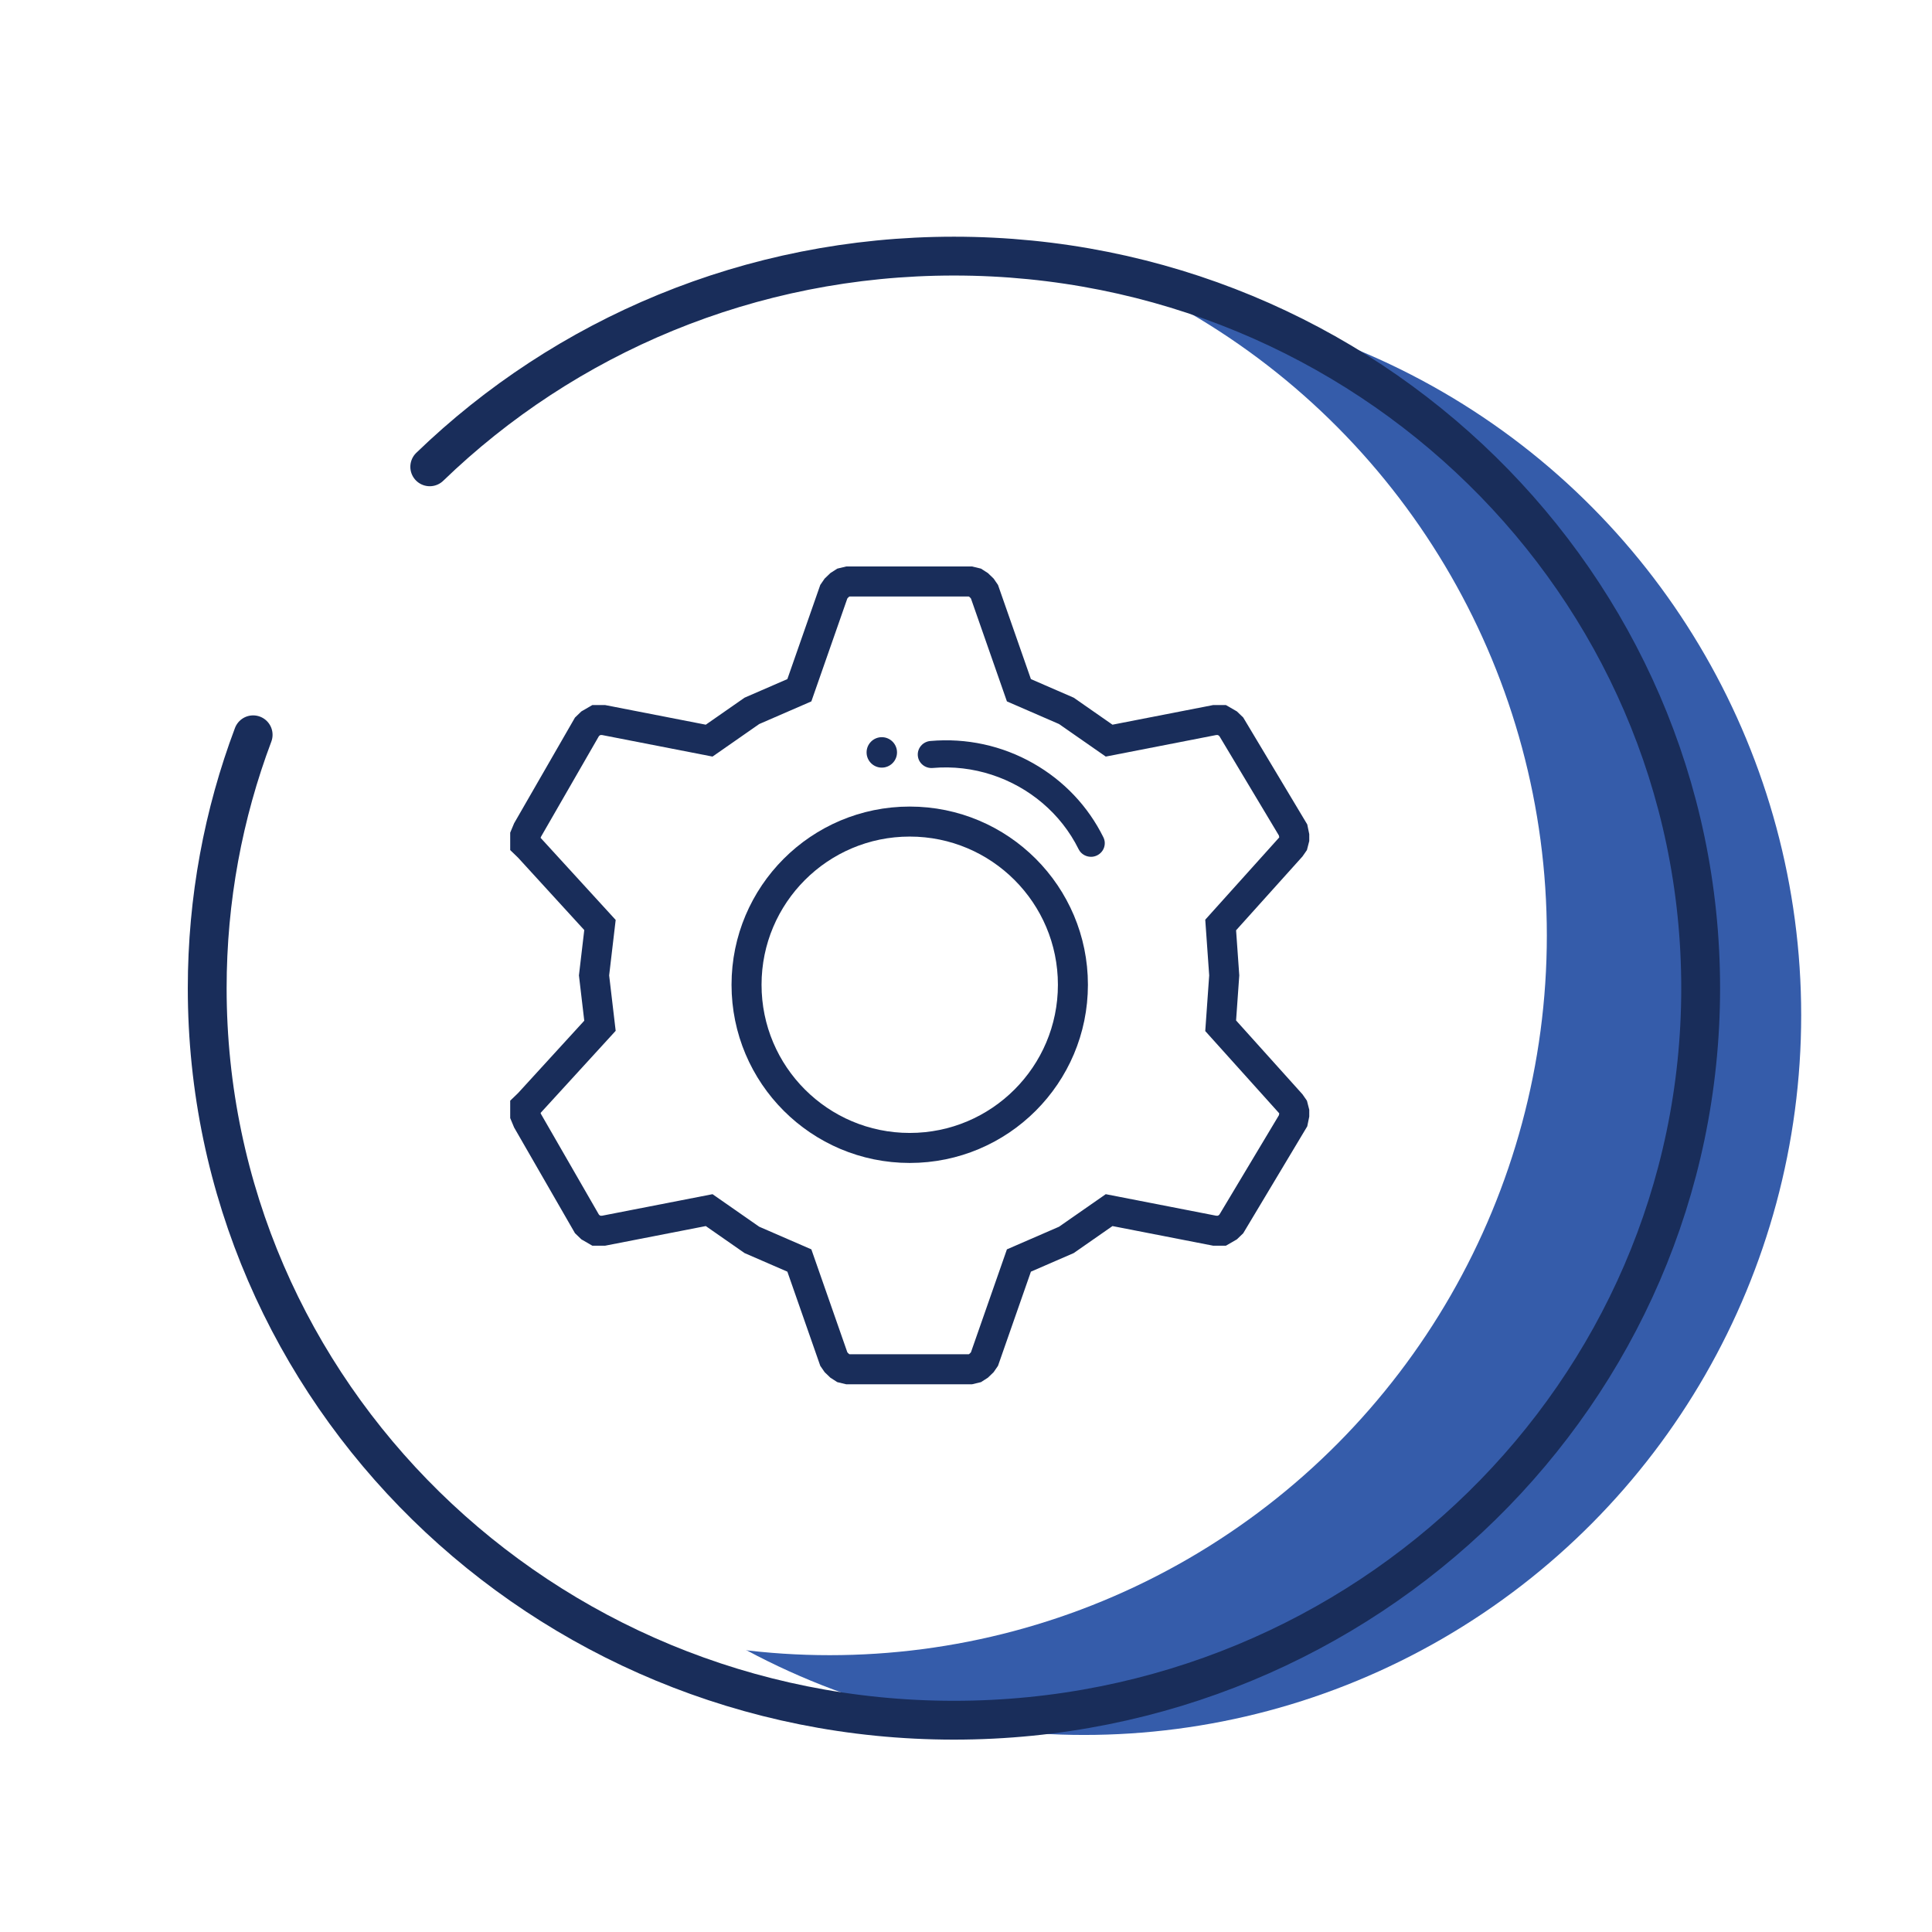 <?xml version="1.0" encoding="UTF-8"?>
<svg width="103px" height="103px" viewBox="0 0 103 103" version="1.1" xmlns="http://www.w3.org/2000/svg" xmlns:xlink="http://www.w3.org/1999/xlink">
    <title>Modern management</title>
    <defs>
        <filter color-interpolation-filters="auto" id="filter-1">
            <feColorMatrix in="SourceGraphic" type="matrix" values="0 0 0 0 0.098 0 0 0 0 0.176 0 0 0 0 0.353 0 0 0 1 0"></feColorMatrix>
        </filter>
    </defs>
    <g id="Modern-management" stroke="none" stroke-width="1" fill="none" fill-rule="evenodd">
        <g id="Group" transform="translate(6, 11.5)">
            <g id="Group-4">
                <ellipse id="Oval" fill="#355CAA" transform="translate(51.793, 42.624) rotate(180) translate(-51.793, -42.624) " cx="51.793" cy="42.624" rx="38.233" ry="38.371"></ellipse>
                <ellipse id="Oval" fill="#FFFFFF" transform="translate(38.233, 38.371) scale(-1, 1) rotate(180) translate(-38.233, -38.371) " cx="38.233" cy="38.371" rx="38.233" ry="38.371"></ellipse>
                <g filter="url(#filter-1)" id="Group-3" stroke-linecap="round">
                    <g transform="translate(5.047, 2.154)" id="Group-15" stroke="#192D5A" stroke-width="2.07">
                        <g id="Group-20">
                            <path d="M2.449,25.52 C0.865,29.729 0,34.279 0,39.028 C0,60.582 17.824,78.055 39.81,78.055 C61.797,78.055 79.62,60.582 79.62,39.028 C79.62,17.473 61.797,0 39.81,0 C28.92,0 19.051,4.287 11.864,11.233" id="Path"></path>
                        </g>
                    </g>
                </g>
            </g>
            <polygon id="Fill-2" stroke="#192D5A" stroke-width="1.6" points="39.21 19.5 45.727 19.5 45.98 19.561 46.17 19.683 46.36 19.866 46.486 20.049 48.321 25.299 50.852 26.398 53.13 27.985 58.761 26.887 58.887 26.887 59.14 26.887 59.457 27.07 59.647 27.253 62.937 32.747 63 33.052 63 33.235 62.937 33.48 62.81 33.663 59.077 37.814 59.267 40.5 59.077 43.186 62.81 47.337 62.937 47.52 63 47.765 63 47.948 62.937 48.253 59.647 53.747 59.457 53.93 59.14 54.113 58.887 54.113 58.761 54.113 53.13 53.015 50.852 54.602 48.321 55.701 46.486 60.951 46.36 61.134 46.17 61.317 45.98 61.439 45.727 61.5 39.21 61.5 38.957 61.439 38.767 61.317 38.577 61.134 38.451 60.951 36.616 55.701 34.085 54.602 31.807 53.015 26.176 54.113 26.049 54.113 25.796 54.113 25.48 53.93 25.29 53.747 22.127 48.253 22 47.948 22 47.765 22 47.52 22.19 47.337 25.986 43.186 25.67 40.5 25.986 37.814 22.19 33.663 22 33.48 22 33.235 22 33.052 22.127 32.747 25.29 27.253 25.48 27.07 25.796 26.887 26.049 26.887 26.176 26.887 31.807 27.985 34.085 26.398 36.616 25.299 38.451 20.049 38.577 19.866 38.767 19.683 38.957 19.561"></polygon>
        </g>
        <circle id="Oval" stroke="#192D5A" stroke-width="1.6" cx="48.5" cy="52.5" r="8.7"></circle>
        <path d="M47.011,39.101 C46.453,39.101 46,39.554 46,40.112 C46,40.671 46.453,41.124 47.011,41.124 C47.569,41.124 48.022,40.671 48.022,40.112 C48.022,39.554 47.569,39.101 47.011,39.101 Z" id="Path" stroke="#FFFFFF" stroke-width="0.4" fill="#192D5A" fill-rule="nonzero"></path>
        <path d="M58.674,45.041 C57.998,43.31 56.823,41.831 55.273,40.762 C53.687,39.668 51.824,39.09 49.885,39.09 C49.452,39.09 49.101,39.436 49.101,39.862 C49.101,40.288 49.452,40.634 49.885,40.634 C52.042,40.634 54.074,41.527 55.529,43.007 C56.248,43.738 56.827,44.613 57.21,45.595 C57.329,45.901 57.627,46.09 57.942,46.09 C58.035,46.09 58.131,46.073 58.223,46.038 C58.627,45.885 58.829,45.439 58.674,45.041 Z" id="Path" stroke="#FFFFFF" stroke-width="0.1" fill="#192D5A" fill-rule="nonzero" transform="translate(53.914, 42.59) rotate(-5) translate(-53.914, -42.59) "></path>
    </g>
</svg>